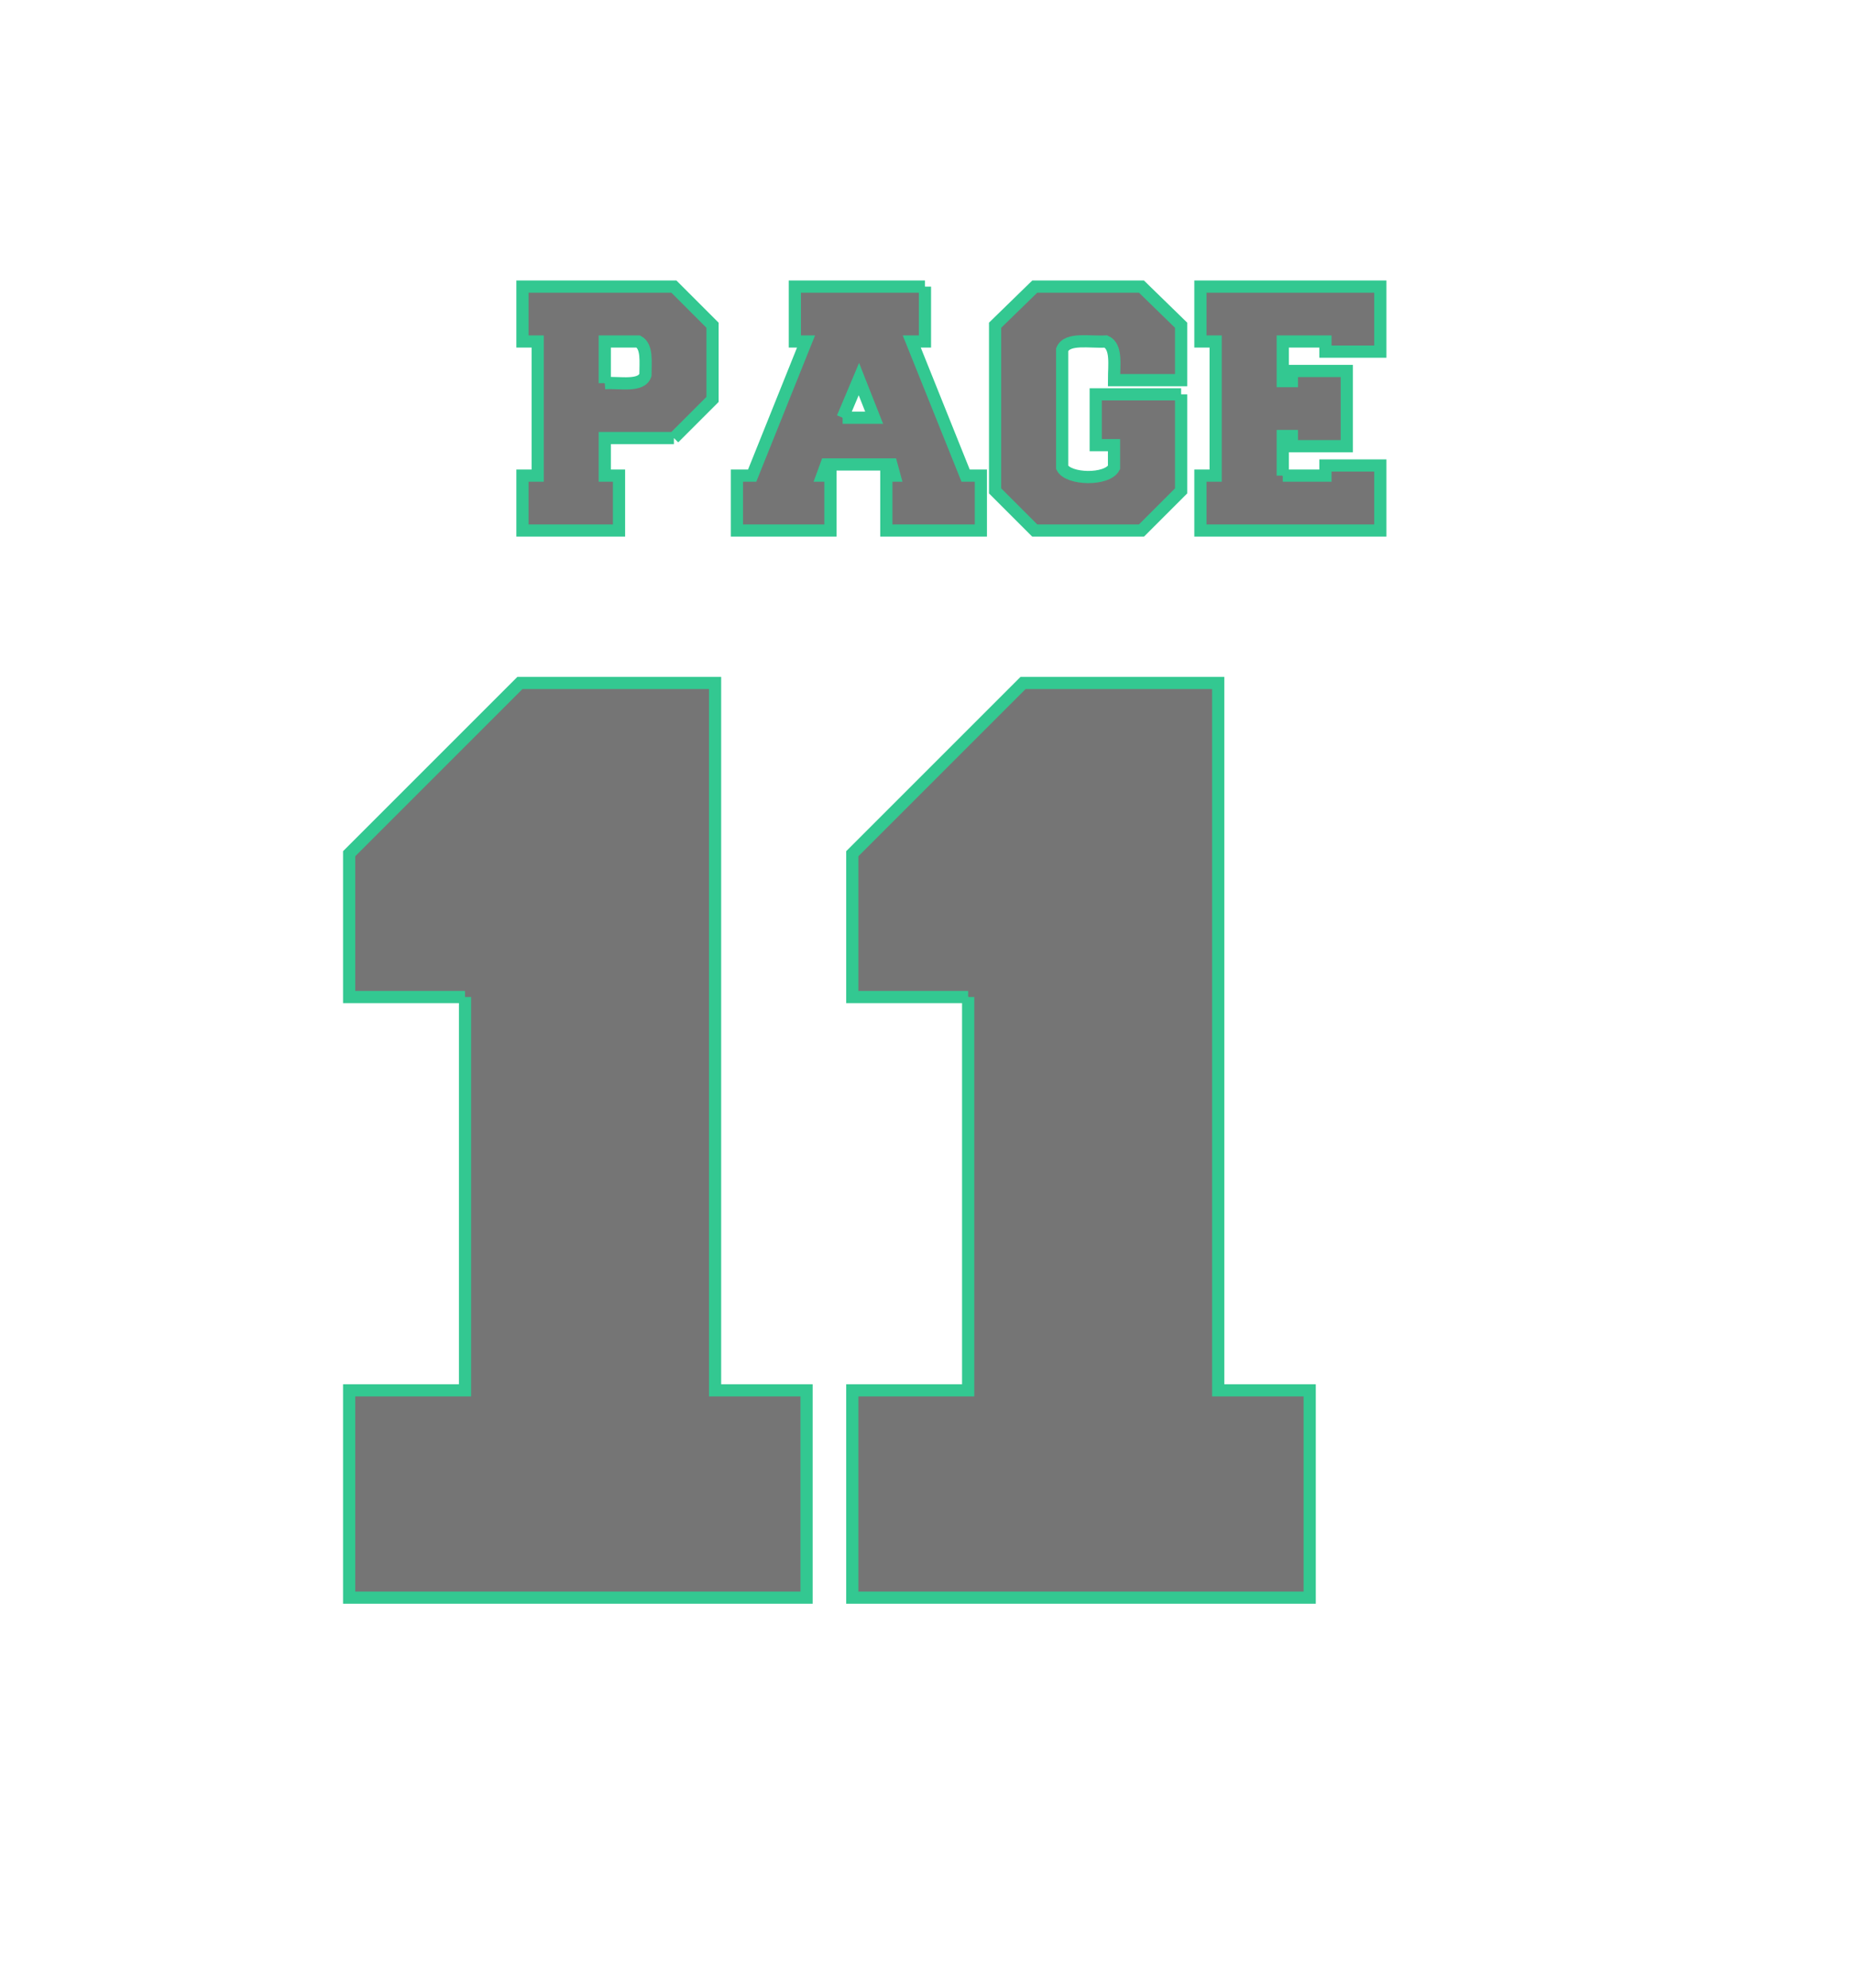 <svg xmlns="http://www.w3.org/2000/svg" width="152" height="163" id="svgcontent" overflow="visible" x="0" y="0" viewBox="0 0 152 163"><g style="pointer-events:all" mask=""><title style="pointer-events:inherit">Layer 1</title><g shapeVal="0" shapeId="0" lineHeight="1" font-style="normal" font-weight="normal" text-anchor="middle" stroke="33C891" fill="#757575" font-family="Freshman" font-size="90" text="11" type="numberText" id="numberText" stroke-width="1" posX="48.75" posY="55.5" stroke-dasharray="none" fill-opacity="1" stroke-opacity="1" style="display: inline;"><path id="svg_91" fill="#757575" stroke="#33C891" d="M-10.625,26.25 C-10.625,26.25 -20.125,26.25 -20.125,26.25 C-20.125,26.25 -20.125,14.5 -20.125,14.5 C-20.125,14.5 -6.125,0.5 -6.125,0.5 C-6.125,0.5 9.875,0.5 9.875,0.5 C9.875,0.5 9.875,58.5 9.875,58.5 C9.875,58.5 17.375,58.5 17.375,58.5 C17.375,58.5 17.375,75.5 17.375,75.5 C17.375,75.5 -20.125,75.5 -20.125,75.5 C-20.125,75.5 -20.125,58.5 -20.125,58.5 C-20.125,58.5 -10.625,58.5 -10.625,58.5 C-10.625,58.5 -10.625,26.25 -10.625,26.25 C-10.625,26.25 -10.625,26.25 -10.625,26.25 M30.625,26.25 C30.625,26.25 21.125,26.25 21.125,26.25 C21.125,26.25 21.125,14.5 21.125,14.5 C21.125,14.5 35.125,0.5 35.125,0.5 C35.125,0.5 51.125,0.5 51.125,0.5 C51.125,0.5 51.125,58.5 51.125,58.5 C51.125,58.5 58.625,58.5 58.625,58.5 C58.625,58.5 58.625,75.5 58.625,75.5 C58.625,75.5 21.125,75.5 21.125,75.5 C21.125,75.5 21.125,58.5 21.125,58.5 C21.125,58.5 30.625,58.5 30.625,58.5 C30.625,58.5 30.625,26.25 30.625,26.25 C30.625,26.25 30.625,26.25 30.625,26.25 " transform="matrix(1 0 0 1 48.75 55.5)" style="pointer-events:inherit"/></g><g shapeVal="5" shapeId="0" lineHeight="1" font-style="normal" font-weight="normal" text-anchor="middle" stroke="33C891" fill="#757575" font-family="Freshman" font-size="30" text="page" type="nameText" id="nameText" fill-opacity="1" stroke-opacity="1" stroke-width="1" posX="42.333" posY="23" stroke-dasharray="none" style="display: inline;"><path id="svg_89" fill="#757575" stroke="#33C891" d="M12.917,12.917 C12.917,12.917 7.25,12.917 7.25,12.917 C7.25,12.917 7.25,16 7.25,16 C7.25,16 8.417,16 8.417,16 C8.417,16 8.417,20.5 8.417,20.5 C8.417,20.5 0.5,20.5 0.5,20.5 C0.5,20.5 0.5,16 0.5,16 C0.5,16 1.75,16 1.75,16 C1.75,16 1.75,5 1.75,5 C1.75,5 0.5,5 0.5,5 C0.5,5 0.5,0.5 0.5,0.5 C0.5,0.5 12.917,0.5 12.917,0.5 C12.917,0.5 16.083,3.667 16.083,3.667 C16.083,3.667 16.083,9.75 16.083,9.75 C16.083,9.75 12.917,12.917 12.917,12.917 M7.25,8.417 C8.5,8.333 10.25,8.75 10.583,7.75 C10.583,6.667 10.75,5.417 10,5 C10,5 7.25,5 7.25,5 C7.25,5 7.25,8.417 7.25,8.417 C7.25,8.417 7.25,8.417 7.25,8.417 M33.5,0.5 C33.5,0.5 33.5,5 33.5,5 C33.5,5 32.417,5 32.417,5 C32.417,5 36.833,16 36.833,16 C36.833,16 38.083,16 38.083,16 C38.083,16 38.083,20.5 38.083,20.5 C38.083,20.5 30.333,20.5 30.333,20.5 C30.333,20.5 30.333,16 30.333,16 C30.333,16 31,16 31,16 C31,16 30.75,15.083 30.75,15.083 C30.75,15.083 25.417,15.083 25.417,15.083 C25.417,15.083 25.083,16 25.083,16 C25.083,16 25.75,16 25.75,16 C25.75,16 25.75,20.5 25.75,20.5 C25.75,20.5 18.083,20.5 18.083,20.5 C18.083,20.5 18.083,16 18.083,16 C18.083,16 19.333,16 19.333,16 C19.333,16 23.75,5 23.75,5 C23.75,5 22.833,5 22.833,5 C22.833,5 22.833,0.5 22.833,0.5 C22.833,0.5 33.5,0.5 33.5,0.5 C33.5,0.5 33.5,0.5 33.5,0.5 M26.75,11.25 C26.75,11.25 29.333,11.25 29.333,11.25 C29.333,11.25 28.083,8.083 28.083,8.083 C28.083,8.083 26.75,11.25 26.75,11.25 M54.5,9.333 C54.5,9.333 54.5,17.25 54.5,17.25 C54.5,17.25 51.25,20.5 51.25,20.5 C51.25,20.5 42.5,20.5 42.5,20.5 C42.5,20.5 39.25,17.25 39.25,17.25 C39.25,17.25 39.25,3.667 39.25,3.667 C39.25,3.667 42.5,0.5 42.5,0.5 C42.5,0.5 51.25,0.5 51.25,0.5 C51.25,0.5 54.5,3.667 54.5,3.667 C54.5,3.667 54.5,8.167 54.5,8.167 C54.5,8.167 49,8.167 49,8.167 C49,6.917 49.25,5.417 48.333,5 C47,5.083 45.167,4.667 44.75,5.667 C44.75,5.667 44.75,15.333 44.75,15.333 C45.25,16.333 48.417,16.417 49,15.333 C49,15.333 49,13.5 49,13.5 C49,13.5 47.5,13.5 47.5,13.5 C47.5,13.5 47.5,9.333 47.5,9.333 C47.5,9.333 54.5,9.333 54.5,9.333 C54.5,9.333 54.5,9.333 54.5,9.333 M62.833,16 C62.833,16 66.333,16 66.333,16 C66.333,16 66.333,15.167 66.333,15.167 C66.333,15.167 70.833,15.167 70.833,15.167 C70.833,15.167 70.833,20.5 70.833,20.5 C70.833,20.5 56.083,20.5 56.083,20.5 C56.083,20.5 56.083,16 56.083,16 C56.083,16 57.333,16 57.333,16 C57.333,16 57.333,5 57.333,5 C57.333,5 56.083,5 56.083,5 C56.083,5 56.083,0.5 56.083,0.5 C56.083,0.5 70.833,0.5 70.833,0.5 C70.833,0.5 70.833,5.833 70.833,5.833 C70.833,5.833 66.333,5.833 66.333,5.833 C66.333,5.833 66.333,5 66.333,5 C66.333,5 62.833,5 62.833,5 C62.833,5 62.833,8.25 62.833,8.25 C62.833,8.25 63.583,8.25 63.583,8.25 C63.583,8.25 63.583,7.417 63.583,7.417 C63.583,7.417 68.083,7.417 68.083,7.417 C68.083,7.417 68.083,13.583 68.083,13.583 C68.083,13.583 63.583,13.583 63.583,13.583 C63.583,13.583 63.583,12.75 63.583,12.75 C63.583,12.75 62.833,12.75 62.833,12.75 C62.833,12.75 62.833,16 62.833,16 C62.833,16 62.833,16 62.833,16 " transform="matrix(1 0 0 1 42.333 23)" style="pointer-events:inherit"/></g></g></svg>